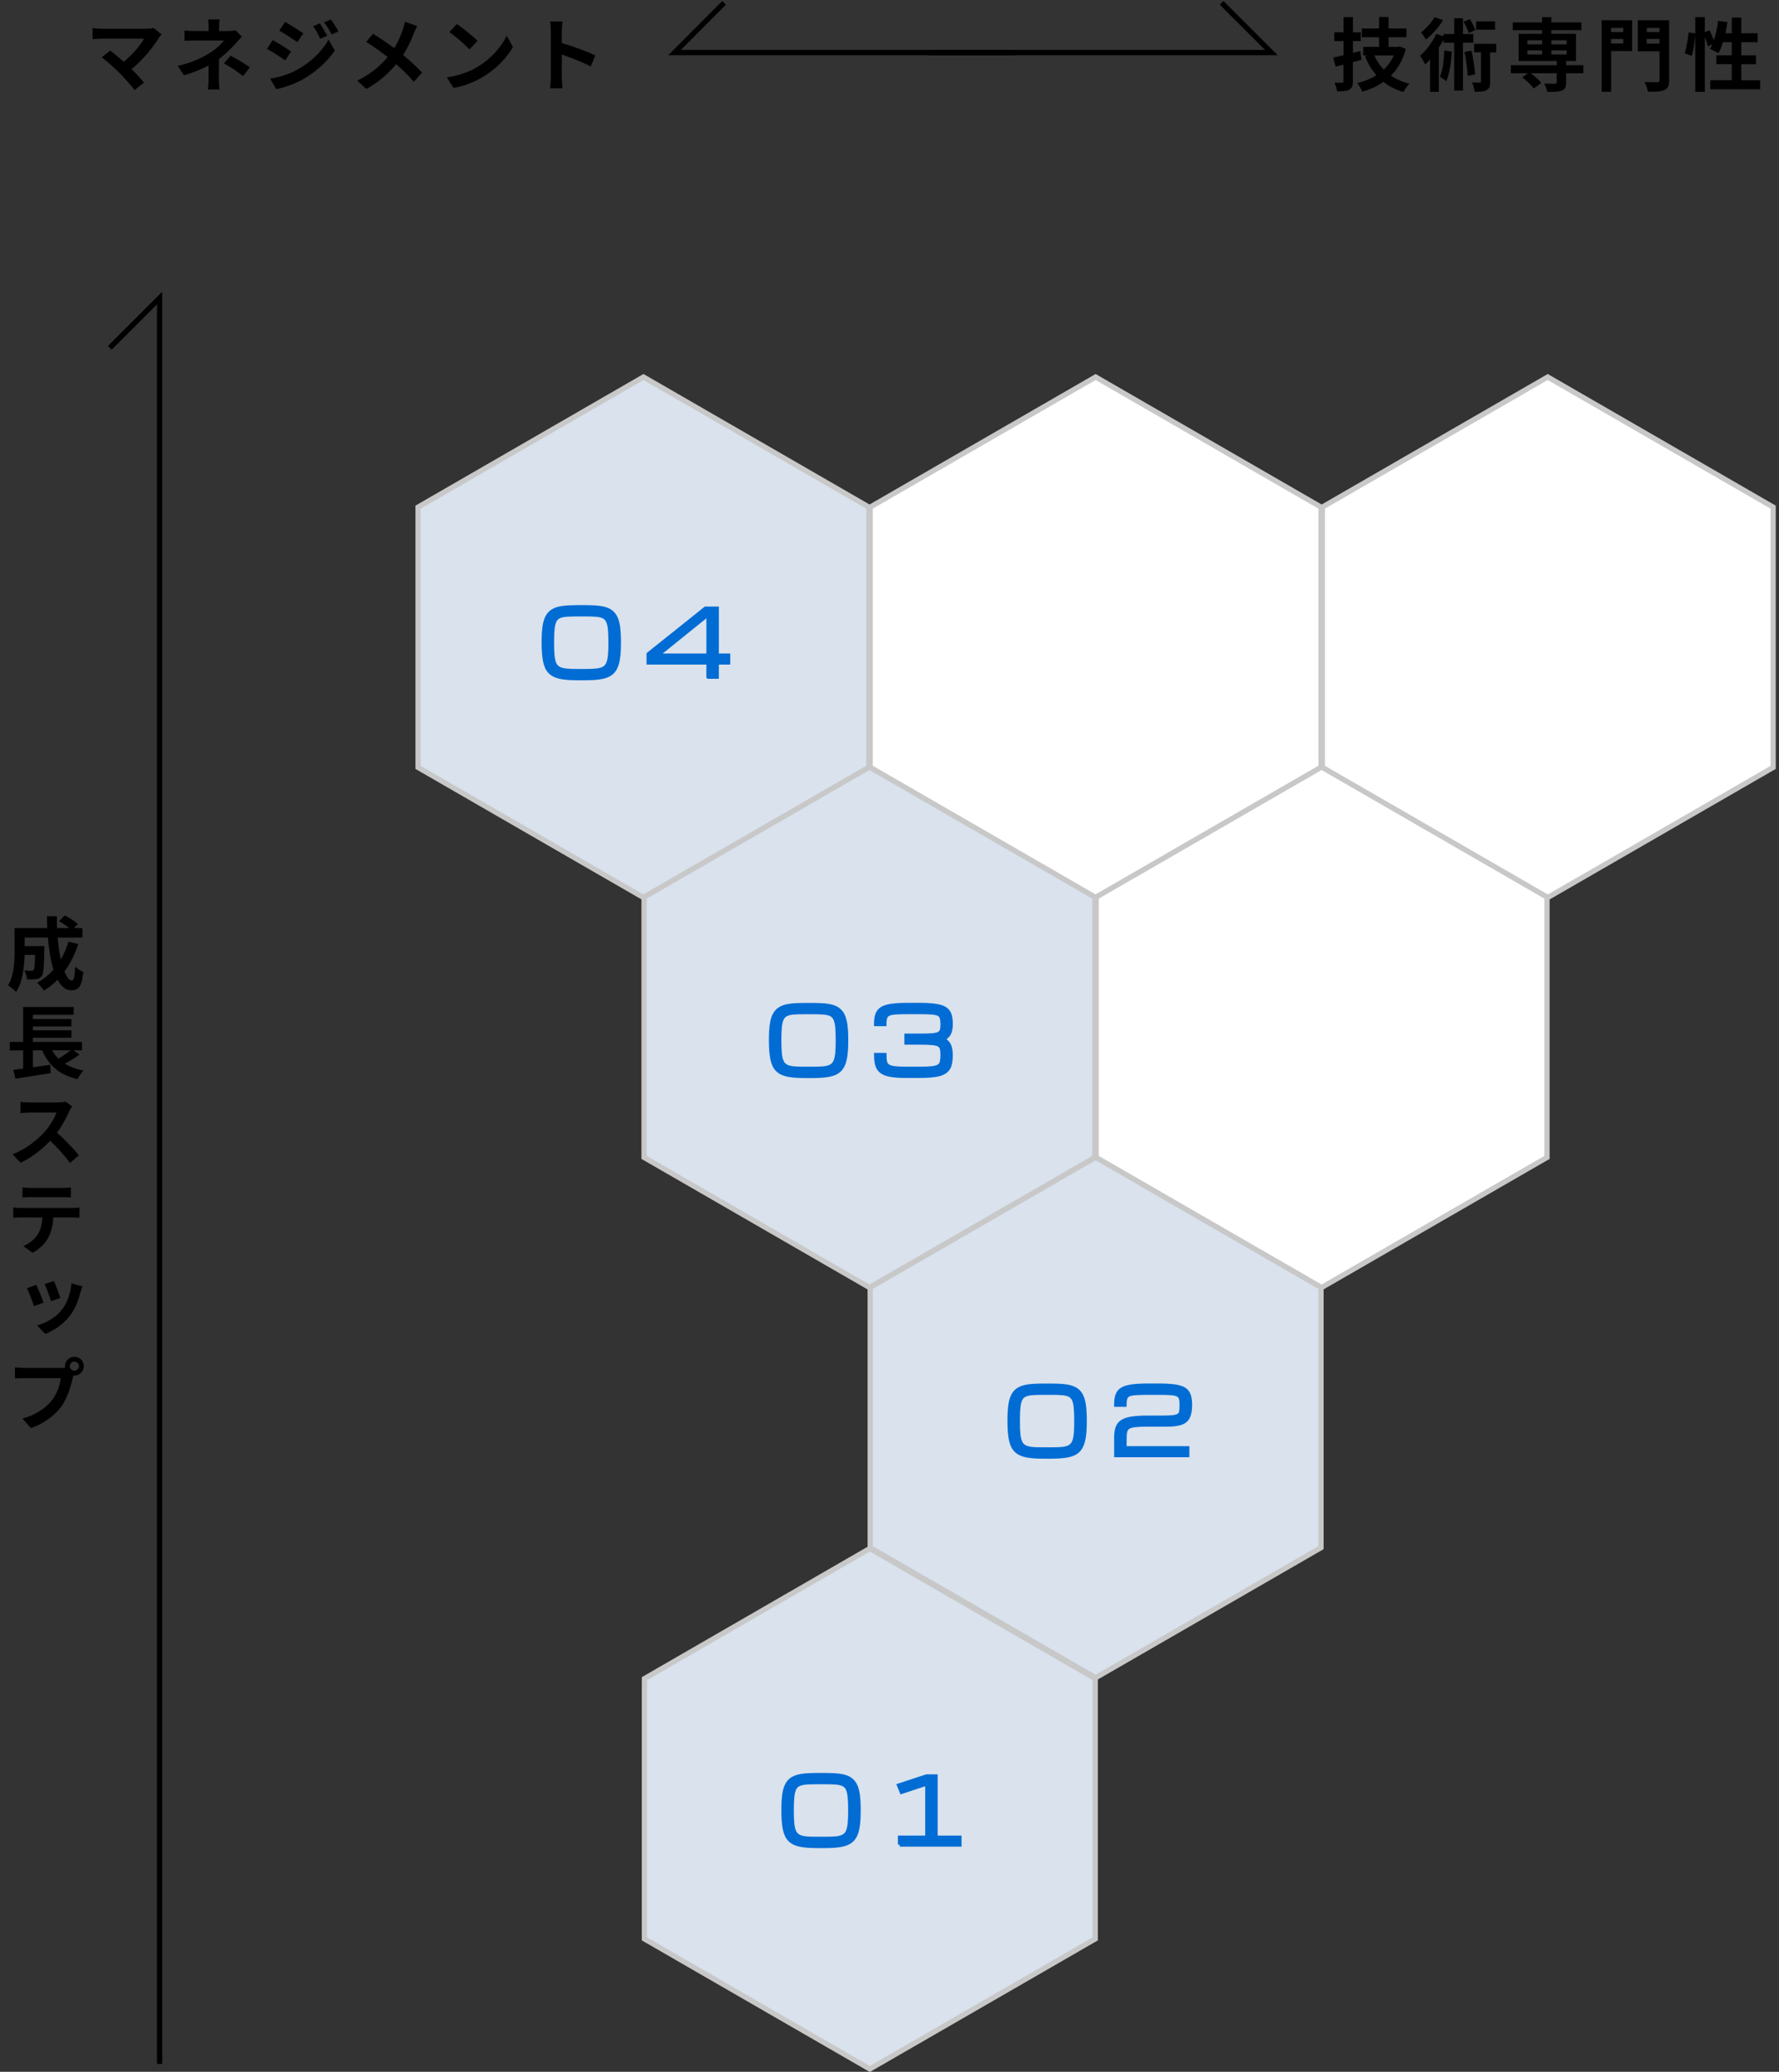 <?xml version="1.0" encoding="UTF-8"?><svg id="_レイヤー_1" xmlns="http://www.w3.org/2000/svg" width="340" height="396" viewBox="0 0 340 396"><rect x="0" y="0" width="340" height="396" fill="#333333" stroke="none"/><defs><style>.cls-1{fill:#006cd4;stroke:#006cd4;stroke-width:.75px;}.cls-1,.cls-2,.cls-3,.cls-4{stroke-miterlimit:10;}.cls-2{fill:#d9e2ed;}.cls-2,.cls-3{stroke:#c8c8c8;}.cls-3{fill:#fff;}.cls-4{fill:none;stroke:#000;}</style></defs><polygon class="cls-2" points="166.06 146.68 166.06 96.93 122.98 72.06 79.9 96.93 79.9 146.68 122.98 171.55 166.06 146.68"/><polygon class="cls-3" points="252.47 146.68 252.47 96.93 209.39 72.06 166.31 96.93 166.31 146.68 209.39 171.55 252.47 146.68"/><polygon class="cls-2" points="252.47 295.81 252.47 246.06 209.39 221.19 166.31 246.06 166.31 295.81 209.39 320.68 252.47 295.81"/><polygon class="cls-2" points="209.32 370.59 209.32 320.85 166.24 295.97 123.16 320.85 123.16 370.59 166.24 395.46 209.32 370.59"/><polygon class="cls-3" points="338.88 146.68 338.88 96.93 295.8 72.06 252.72 96.93 252.72 146.68 295.8 171.55 338.88 146.68"/><polygon class="cls-2" points="209.25 221.22 209.25 171.47 166.17 146.6 123.09 171.47 123.09 221.22 166.17 246.09 209.25 221.22"/><polygon class="cls-3" points="295.66 221.22 295.66 171.47 252.58 146.6 209.5 171.47 209.5 221.22 252.58 246.09 295.66 221.22"/><polyline class="cls-4" points="177.31 10.05 242.99 10.05 233.48 .54"/><polyline class="cls-4" points="194.06 10.05 128.92 10.05 138.39 .54"/><path d="M30.89,6.58c-.21.25-.41.44-.52.64-1.1,1.79-3.06,4.24-5.22,5.98.87.87,1.78,1.87,2.37,2.59l-1.79,1.42c-.64-.86-1.93-2.28-2.92-3.3-.89-.9-2.45-2.28-3.37-2.94l1.62-1.3c.61.46,1.62,1.29,2.59,2.13,1.73-1.38,3.17-3.15,3.89-4.41h-8.1c-.61,0-1.44.08-1.76.11v-2.14c.4.06,1.24.14,1.76.14h8.49c.58,0,1.1-.06,1.42-.17l1.53,1.25Z"/><path d="M46.24,7.01c-.38.38-.86.9-1.18,1.27-.78.89-1.94,2.04-3.21,3,0,1.22-.02,2.89-.02,3.86,0,.61.06,1.48.11,1.96h-2.2c.06-.43.12-1.35.12-1.96v-2.62c-1.41.75-3.05,1.38-4.7,1.88l-1.18-1.81c2.95-.66,4.93-1.71,6.24-2.56,1.18-.76,2.13-1.65,2.57-2.29h-5.54c-.55,0-1.52.03-1.99.08v-2c.58.09,1.42.11,1.96.11h2.65v-.8c0-.47-.03-1.03-.09-1.41h2.19c-.05.37-.09.93-.09,1.41v.8h1.84c.47,0,.9-.05,1.27-.15l1.25,1.24ZM44.08,10.65c1.41.76,2.2,1.21,3.67,2.22l-1.29,1.68c-1.33-1.06-2.33-1.7-3.66-2.43l1.27-1.47Z"/><path d="M55.63,9.83l-1.12,1.71c-.87-.61-2.46-1.64-3.49-2.19l1.1-1.68c1.04.55,2.72,1.61,3.5,2.16ZM56.85,13.31c2.6-1.45,4.74-3.55,5.95-5.74l1.18,2.08c-1.41,2.13-3.58,4.06-6.08,5.51-1.56.87-3.76,1.64-5.11,1.88l-1.15-2c1.71-.29,3.55-.81,5.2-1.73ZM57.97,6.37l-1.13,1.68c-.86-.6-2.45-1.62-3.46-2.19l1.1-1.68c1.01.55,2.69,1.64,3.49,2.19ZM62.53,6.84l-1.33.57c-.44-.96-.8-1.62-1.35-2.4l1.27-.54c.44.64,1.06,1.67,1.41,2.37ZM64.68,6.01l-1.3.58c-.49-.96-.87-1.56-1.44-2.33l1.3-.54c.47.61,1.07,1.61,1.44,2.28Z"/><path d="M79.73,4.99c-.2.34-.49,1.01-.63,1.36-.46,1.22-1.15,2.75-2.07,4.16,1.35,1.1,2.62,2.28,3.64,3.37l-1.58,1.76c-1.07-1.25-2.16-2.31-3.38-3.37-1.35,1.62-3.11,3.32-5.69,4.73l-1.76-1.58c2.49-1.21,4.32-2.69,5.82-4.51-1.09-.86-2.54-1.96-4.1-2.89l1.32-1.58c1.22.77,2.8,1.84,4.04,2.75.78-1.22,1.27-2.43,1.68-3.63.14-.38.29-1.01.37-1.41l2.34.83Z"/><path d="M91.27,12.78c2.6-1.55,4.61-3.89,5.57-5.95l1.19,2.16c-1.16,2.07-3.2,4.18-5.66,5.66-1.55.93-3.52,1.79-5.68,2.16l-1.29-2.02c2.39-.34,4.38-1.12,5.86-2ZM91.27,7.82l-1.56,1.61c-.8-.86-2.71-2.53-3.83-3.31l1.44-1.53c1.07.72,3.06,2.31,3.95,3.23Z"/><path d="M112.89,12.7c-1.58-.83-3.87-1.71-5.52-2.28v4.33c0,.44.08,1.51.14,2.13h-2.39c.09-.6.15-1.52.15-2.13V5.97c0-.55-.05-1.32-.15-1.85h2.39c-.06.54-.14,1.21-.14,1.85v2.25c2.05.6,4.99,1.68,6.4,2.37l-.87,2.11Z"/><path d="M260.2,11.43c-.54.15-1.09.31-1.64.44v3.66c0,.89-.17,1.32-.69,1.61-.5.28-1.24.32-2.31.32-.08-.46-.31-1.18-.52-1.65.6.01,1.22.01,1.42.01.23,0,.29-.08.29-.31v-3.15l-1.48.37-.47-1.73c.57-.11,1.22-.26,1.96-.44v-2.71h-1.76v-1.68h1.76v-2.91h1.81v2.91h1.5v1.68h-1.5v2.26l1.41-.35.23,1.67ZM268.68,9.37c-.58,2.13-1.56,3.8-2.85,5.08.99.7,2.17,1.21,3.54,1.55-.38.37-.9,1.1-1.16,1.58-1.48-.44-2.75-1.07-3.81-1.93-1.19.83-2.54,1.44-4.03,1.88-.2-.49-.64-1.25-.98-1.65,1.35-.32,2.59-.81,3.66-1.5-.9-1.03-1.62-2.23-2.17-3.64l.46-.14h-.8v-1.64h3.02v-1.84h-3.29v-1.68h3.29v-2.19h1.81v2.19h3.43v1.68h-3.43v1.84h1.84l.32-.08,1.16.49ZM262.65,10.59c.43,1.01,1.04,1.93,1.81,2.71.8-.76,1.45-1.67,1.91-2.71h-3.72Z"/><path d="M279.6,8.17v9.14h-1.68v-9.14h-2.04v-.63c-.26.52-.57,1.06-.89,1.56v8.45h-1.67v-6.2c-.32.35-.63.69-.95.98-.17-.38-.66-1.3-.98-1.68,1.21-1.01,2.39-2.6,3.11-4.18l1.38.47v-.44h2.04v-3.01h1.68v3.01h1.97v1.67h-1.97ZM275.79,3.86c-.81,1.33-2.1,2.77-3.27,3.7-.21-.38-.66-1.06-.93-1.36.98-.75,2.04-1.96,2.57-2.92l1.64.58ZM277.49,9.86c-.15,2.13-.47,4.26-1.07,5.65-.26-.21-.89-.64-1.22-.84.55-1.22.75-3.14.84-5.02l1.45.21ZM280.72,6.3c-.18-.57-.61-1.47-1.01-2.14l1.21-.5c.4.66.86,1.51,1.04,2.08l-1.24.57ZM281.23,9.67c.32,1.47.6,3.31.69,4.55l-1.41.28c-.05-1.22-.32-3.11-.61-4.56l1.33-.26ZM285.97,10.01h-1.18v5.57c0,.86-.12,1.35-.66,1.64-.54.29-1.29.32-2.3.32-.05-.51-.26-1.24-.49-1.78.63.03,1.27.03,1.45.03.2,0,.26-.05.26-.25v-5.54h-1.33v-1.62h4.24v1.62ZM285.74,5.68h-3.63v-1.59h3.63v1.59Z"/><path d="M302.6,14h-3.29v1.79c0,.87-.18,1.29-.83,1.53-.63.23-1.55.25-2.77.25-.08-.49-.34-1.13-.57-1.59.81.03,1.78.03,2.04.03.24-.01.34-.08.34-.28v-1.73h-4.97c.77.55,1.61,1.3,2.02,1.85l-1.45,1.07c-.41-.61-1.38-1.53-2.19-2.14l1.1-.78h-3.27v-1.53h8.77v-.81h-7.3v-5.2h4.5v-.69h-5.62v-1.48h5.62v-1.01h1.77v1.01h5.74v1.48h-5.74v.69h4.7v5.2h-1.88v.81h3.29v1.53ZM291.91,8.48h2.82v-.78h-2.82v.78ZM291.91,10.42h2.82v-.78h-2.82v.78ZM296.5,7.7v.78h2.92v-.78h-2.92ZM299.42,9.64h-2.92v.78h2.92v-.78Z"/><path d="M311.94,9.76h-4.02v7.79h-1.81V3.87h5.83v5.89ZM307.91,5.34v.79h2.33v-.79h-2.33ZM310.24,8.31v-.87h-2.33v.87h2.33ZM318.99,15.35c0,1.04-.21,1.58-.89,1.85-.66.31-1.67.34-3.15.34-.08-.52-.37-1.38-.64-1.87.96.06,2.1.05,2.42.05s.43-.11.43-.4v-5.51h-4.15V3.87h5.98v11.48ZM314.74,5.34v.79h2.42v-.79h-2.42ZM317.15,8.34v-.9h-2.42v.9h2.42Z"/><path d="M336.4,15.33v1.73h-9.52v-1.73h4.09v-3.06h-2.95v-1.7h2.95v-2.51h-1.68c-.23.8-.54,1.53-.86,2.11-.37-.23-1.19-.64-1.62-.83.15-.28.31-.57.46-.89l-.87.4c-.09-.46-.32-1.13-.58-1.76v10.45h-1.82V6.61c-.09,1.29-.34,2.97-.69,4.06l-1.35-.49c.37-1.01.64-2.72.75-3.98l1.29.18v-3.12h1.82v2.89l.89-.37c.31.6.63,1.33.84,1.93.38-1.12.66-2.43.81-3.73l1.78.25c-.11.72-.23,1.44-.38,2.13h1.22v-3h1.82v3h3.12v1.71h-3.12v2.51h2.8v1.7h-2.8v3.06h3.61Z"/><polyline class="cls-4" points="30.5 394.49 30.5 56.97 20.99 66.48"/><path d="M14.95,180.44c-.63,1.99-1.53,3.77-2.63,5.25.44,1.1.93,1.74,1.42,1.74.37,0,.55-.77.63-2.68.41.43,1.06.83,1.55,1.03-.29,2.83-.9,3.5-2.33,3.5-1.07,0-1.91-.76-2.59-2.02-.78.81-1.64,1.5-2.59,2.08-.28-.4-.93-1.15-1.32-1.5,1.18-.64,2.23-1.49,3.12-2.48-.52-1.73-.86-3.87-1.06-6.17h-4.44v1.64h3.78s-.02.47-.02.69c-.05,3.21-.14,4.58-.49,5.02-.29.4-.6.54-1.06.61-.4.06-1.06.06-1.76.05-.03-.54-.23-1.24-.5-1.7.55.04,1.07.06,1.32.06.21,0,.34-.03.46-.18.15-.21.21-.95.26-2.88h-1.99c-.06,2.23-.38,5.22-1.64,7.09-.32-.35-1.13-1.03-1.55-1.24,1.16-1.84,1.27-4.5,1.27-6.49v-4.47h6.24c-.03-.75-.06-1.5-.06-2.27h1.91c-.02.77,0,1.52.03,2.27h2.34c-.57-.46-1.33-.95-1.96-1.33l1.1-1.09c.84.43,1.96,1.13,2.49,1.64l-.73.78h1.59v1.81h-4.73c.14,1.53.35,2.97.61,4.19.6-1.03,1.1-2.16,1.47-3.4l1.82.44Z"/><path d="M15.21,201.57c-.87.63-1.9,1.24-2.82,1.73.98.61,2.16,1.06,3.57,1.32-.38.4-.9,1.15-1.15,1.64-3.46-.8-5.49-2.62-6.76-5.51h-1.76v3.25c1.07-.15,2.2-.32,3.31-.49l.08,1.61c-2.34.38-4.87.77-6.72,1.04l-.41-1.67c.55-.06,1.18-.15,1.87-.23v-3.5H1.88v-1.61h2.54v-6.67h9.66v1.48h-7.79v.81h7.36v1.41h-7.36v.76h7.36v1.41h-7.36v.8h9.38v1.61h-1.64l1.18.83ZM9.95,200.75c.34.6.73,1.12,1.21,1.59.81-.47,1.68-1.07,2.34-1.59h-3.55Z"/><path d="M13.77,211.46c-.11.17-.38.61-.52.93-.51,1.16-1.35,2.75-2.36,4.12,1.5,1.29,3.31,3.21,4.18,4.3l-1.7,1.48c-.96-1.36-2.36-2.89-3.78-4.24-1.59,1.67-3.58,3.23-5.65,4.19l-1.55-1.61c2.43-.9,4.73-2.72,6.15-4.3.99-1.13,1.9-2.62,2.25-3.69h-5.1c-.63,0-1.45.09-1.78.11v-2.14c.41.06,1.33.11,1.78.11h5.28c.66,0,1.25-.08,1.56-.17l1.22.9Z"/><path d="M13.8,230.88c.32,0,.98-.02,1.38-.09v1.96c-.38-.03-.95-.05-1.38-.05h-3.61c-.09,1.55-.41,2.8-.96,3.86-.52,1.04-1.68,2.2-3.02,2.89l-1.76-1.29c1.07-.41,2.13-1.26,2.72-2.14.61-.93.86-2.07.93-3.32H3.98c-.44,0-1.03.03-1.44.06v-1.97c.44.06.98.09,1.44.09h9.83ZM5.91,228.82c-.54,0-1.16.03-1.62.06v-1.93c.47.06,1.1.11,1.61.11h6.03c.5,0,1.1-.05,1.61-.11v1.93c-.51-.03-1.09-.06-1.61-.06h-6.01Z"/><path d="M8.31,248.98l-1.82.67c-.25-.8-.98-2.77-1.35-3.41l1.79-.66c.4.77,1.09,2.56,1.38,3.4ZM15.76,245.87c-.17.49-.28.81-.37,1.1-.38,1.51-.95,3.08-1.93,4.39-1.38,1.81-3.12,2.94-4.81,3.6l-1.56-1.62c1.56-.43,3.5-1.42,4.73-3,1.01-1.25,1.68-3.2,1.84-5.05l2.1.58ZM11.54,248.09l-1.79.61c-.21-.75-.86-2.51-1.22-3.28l1.79-.58c.28.64,1.01,2.56,1.22,3.25Z"/><path d="M11.65,261.46c.2,0,.49,0,.8-.03-.02-.11-.03-.21-.03-.32,0-.98.81-1.79,1.81-1.79s1.79.81,1.79,1.79-.8,1.81-1.79,1.81c-.06,0-.12,0-.2-.02-.03.15-.08.31-.11.44-.35,1.47-.98,3.84-2.22,5.53-1.27,1.64-3.21,3.2-5.8,4.09l-1.61-1.82c2.34-.61,4.38-1.94,5.59-3.44,1.01-1.24,1.56-3,1.76-4.29h-6.99c-.69,0-1.39.03-1.79.06v-2.13c.46.06,1.29.12,1.79.12h7.01ZM15.09,261.11c0-.47-.4-.87-.87-.87s-.87.4-.87.87.38.87.87.87.87-.38.87-.87Z"/><path class="cls-1" d="M149.71,346.22v-.34c0-1.16.06-2.13.17-2.91.11-.79.31-1.42.59-1.92.28-.49.66-.87,1.14-1.13.48-.26,1.08-.44,1.81-.53.73-.09,1.6-.14,2.62-.14h1.75c1.02,0,1.89.05,2.62.14.73.09,1.33.27,1.81.53.48.26.86.64,1.14,1.13.28.49.47,1.13.59,1.92.11.79.17,1.76.17,2.91v.34c0,1.4-.09,2.54-.28,3.41-.18.87-.51,1.54-.97,2.01-.46.47-1.1.78-1.93.96-.82.17-1.87.26-3.15.26h-1.75c-1.28,0-2.33-.09-3.15-.26-.82-.17-1.46-.49-1.93-.96-.46-.46-.79-1.13-.97-2.01-.18-.87-.28-2.01-.28-3.41ZM162.47,345.88c0-1-.03-1.82-.1-2.47-.07-.65-.19-1.16-.38-1.53-.18-.38-.45-.65-.8-.82-.35-.17-.8-.28-1.36-.33-.56-.05-1.24-.07-2.05-.07h-1.75c-.81,0-1.49.02-2.05.07-.56.05-1.01.16-1.36.33-.35.17-.62.45-.8.82-.18.38-.31.88-.38,1.53s-.1,1.47-.1,2.47v.34c0,.96.03,1.76.1,2.4s.19,1.14.38,1.52c.18.38.45.66.8.85.35.19.8.31,1.36.37.56.06,1.24.08,2.05.08h1.75c.81,0,1.49-.03,2.05-.08.56-.06,1.01-.18,1.36-.37.35-.19.62-.47.8-.85.18-.38.31-.89.38-1.52.07-.63.1-1.44.1-2.4v-.34Z"/><path class="cls-1" d="M171.98,352.58v-1.36h5.22v-10.33l-4.88,1.62-.52-1.26,5.28-1.74h1.75v11.71h4.56v1.36h-11.42Z"/><path class="cls-1" d="M192.92,271.79v-.34c0-1.16.06-2.13.17-2.91.11-.79.31-1.42.59-1.92.28-.49.66-.87,1.14-1.13.48-.26,1.08-.44,1.81-.53s1.6-.14,2.62-.14h1.75c1.02,0,1.89.05,2.62.14s1.33.27,1.81.53c.48.26.86.64,1.14,1.13.28.49.47,1.13.59,1.92.11.79.17,1.76.17,2.91v.34c0,1.4-.09,2.54-.28,3.41-.18.87-.51,1.54-.97,2.01-.46.47-1.1.79-1.93.96-.82.17-1.87.26-3.15.26h-1.75c-1.28,0-2.33-.09-3.15-.26-.82-.17-1.46-.49-1.93-.96-.46-.46-.79-1.13-.97-2.01-.18-.87-.28-2.01-.28-3.41ZM205.68,271.45c0-1-.03-1.82-.1-2.47-.07-.65-.19-1.16-.38-1.53-.18-.38-.45-.65-.8-.82-.35-.17-.8-.28-1.36-.33-.56-.05-1.24-.07-2.05-.07h-1.75c-.81,0-1.49.02-2.05.07-.56.05-1.01.16-1.36.33-.35.17-.62.45-.8.82-.18.37-.31.88-.38,1.53s-.1,1.47-.1,2.47v.34c0,.96.03,1.76.1,2.4.07.63.19,1.14.38,1.52.18.38.45.66.8.85.35.19.8.31,1.36.37.56.06,1.24.08,2.05.08h1.75c.81,0,1.49-.03,2.05-.08.56-.06,1.01-.18,1.36-.37.35-.19.62-.47.8-.85.18-.38.31-.89.38-1.52.07-.64.1-1.44.1-2.4v-.34Z"/><path class="cls-1" d="M213.3,274.99c0-.76.07-1.4.21-1.91s.41-.93.82-1.24.99-.54,1.76-.68,1.78-.21,3.02-.22h3.05c.89,0,1.58-.03,2.07-.09.5-.06.86-.17,1.08-.34.23-.17.37-.41.42-.73.05-.32.08-.74.08-1.26s-.05-.97-.15-1.28c-.1-.31-.3-.54-.6-.68-.3-.14-.74-.23-1.33-.27-.59-.04-1.37-.06-2.34-.06h-1.85c-1.02,0-1.83.02-2.44.06-.61.04-1.07.13-1.38.27-.31.14-.52.37-.63.68-.1.31-.16.74-.16,1.28h-1.63c0-.74.08-1.36.25-1.84.17-.48.47-.86.91-1.13.44-.27,1.06-.46,1.87-.57.81-.11,1.85-.17,3.12-.17h2.03c1.23,0,2.24.06,3.02.17.78.11,1.39.3,1.82.57.43.27.72.65.89,1.13.16.48.25,1.09.25,1.84,0,.95-.13,1.71-.38,2.26s-.69.95-1.33,1.18c-.63.23-1.52.35-2.68.35h-3.74c-1.02,0-1.82.03-2.41.1-.59.07-1.03.2-1.31.39-.28.19-.47.46-.55.81-.08.35-.12.81-.12,1.38v1.8h12v1.36h-13.63v-3.16Z"/><path class="cls-1" d="M147.33,199.04v-.34c0-1.16.06-2.13.17-2.91.11-.79.31-1.42.59-1.92.28-.49.66-.87,1.14-1.13.48-.26,1.08-.44,1.81-.53s1.6-.14,2.62-.14h1.75c1.02,0,1.89.05,2.62.14s1.33.27,1.81.53c.48.26.86.64,1.14,1.13.28.49.47,1.13.59,1.92.11.79.17,1.76.17,2.91v.34c0,1.4-.09,2.54-.28,3.41-.18.87-.51,1.54-.97,2.01-.46.47-1.1.79-1.93.96-.82.17-1.87.26-3.15.26h-1.75c-1.28,0-2.33-.09-3.15-.26-.82-.17-1.46-.49-1.93-.96-.46-.46-.79-1.13-.97-2.01-.18-.87-.28-2.01-.28-3.41ZM160.09,198.7c0-1-.03-1.82-.1-2.47-.07-.65-.19-1.16-.38-1.53-.18-.38-.45-.65-.8-.82-.35-.17-.8-.28-1.36-.33-.56-.05-1.24-.07-2.05-.07h-1.75c-.81,0-1.49.02-2.05.07-.56.05-1.01.16-1.36.33-.35.17-.62.45-.8.82-.18.37-.31.88-.38,1.53s-.1,1.47-.1,2.47v.34c0,.96.03,1.76.1,2.4.07.63.19,1.14.38,1.52.18.38.45.66.8.85.35.19.8.31,1.36.37.56.06,1.24.08,2.05.08h1.75c.81,0,1.49-.03,2.05-.08.56-.06,1.01-.18,1.36-.37.35-.19.62-.47.8-.85.18-.38.31-.89.38-1.52.07-.64.1-1.44.1-2.4v-.34Z"/><path class="cls-1" d="M173.36,205.67c-1.28,0-2.31-.07-3.09-.2s-1.38-.36-1.79-.67-.69-.73-.84-1.25c-.14-.52-.22-1.16-.22-1.93h1.63c0,.57.04,1.02.12,1.37s.27.61.55.79c.28.19.72.31,1.31.38.59.06,1.39.1,2.41.1h2.28c1.02,0,1.82-.03,2.41-.1.59-.07,1.03-.19,1.31-.38.28-.18.47-.45.55-.79.08-.35.12-.8.12-1.37,0-.5-.04-.91-.12-1.22-.08-.31-.26-.54-.54-.7s-.71-.26-1.29-.32c-.58-.05-1.38-.08-2.4-.08h-2.54v-1.37h2.88c.93,0,1.66-.03,2.2-.08.54-.06.94-.16,1.2-.31.26-.15.42-.37.5-.66s.11-.66.11-1.12c0-.54-.05-.97-.16-1.28-.1-.31-.31-.54-.63-.68-.31-.14-.77-.23-1.38-.27s-1.42-.06-2.44-.06h-1.85c-1.02,0-1.83.02-2.44.06s-1.07.13-1.38.27c-.31.14-.52.37-.63.68-.1.31-.16.74-.16,1.28h-1.63c0-.74.08-1.36.25-1.84.17-.48.47-.86.91-1.13.44-.27,1.06-.46,1.87-.57.81-.11,1.85-.17,3.12-.17h2.02c1.28,0,2.32.06,3.12.17.81.11,1.43.3,1.87.57.44.27.74.65.91,1.13.17.48.25,1.09.25,1.84,0,.88-.17,1.55-.5,2.02-.33.46-.76.75-1.28.84.53.11.96.41,1.28.89.33.49.49,1.19.49,2.1,0,.77-.07,1.41-.22,1.93-.14.52-.42.94-.84,1.25s-1.01.54-1.79.67-1.81.2-3.09.2h-2.45Z"/><path class="cls-1" d="M103.89,123.01v-.34c0-1.16.06-2.13.17-2.91.11-.79.31-1.43.59-1.92s.66-.87,1.14-1.13c.48-.26,1.08-.44,1.81-.53s1.6-.14,2.62-.14h1.75c1.02,0,1.89.05,2.62.14s1.33.27,1.81.53c.48.26.86.64,1.14,1.13s.47,1.13.59,1.92c.11.79.17,1.76.17,2.91v.34c0,1.4-.09,2.54-.28,3.41-.18.87-.51,1.54-.97,2.01s-1.1.78-1.93.96c-.82.17-1.87.26-3.15.26h-1.75c-1.28,0-2.33-.09-3.15-.26-.82-.17-1.46-.49-1.93-.96s-.79-1.13-.97-2.01c-.18-.87-.28-2.01-.28-3.41ZM116.65,122.67c0-1-.03-1.82-.1-2.47-.07-.65-.19-1.16-.38-1.53-.18-.37-.45-.65-.8-.82-.35-.17-.8-.28-1.36-.33-.56-.05-1.24-.07-2.05-.07h-1.75c-.81,0-1.49.02-2.05.07-.56.05-1.01.16-1.36.33-.35.17-.62.45-.8.82-.18.37-.31.88-.38,1.53-.07.65-.1,1.47-.1,2.47v.34c0,.96.03,1.76.1,2.4s.19,1.14.38,1.52c.18.38.45.66.8.85.35.19.8.31,1.36.37.56.06,1.24.09,2.05.09h1.75c.81,0,1.49-.03,2.05-.09.56-.06,1.01-.18,1.36-.37.35-.19.62-.47.8-.85.18-.38.31-.89.38-1.52.07-.64.1-1.43.1-2.4v-.34Z"/><path class="cls-1" d="M135.38,129.37v-2.72h-11.44v-1.63l10.89-8.71h2.18v8.98h2.18v1.36h-2.18v2.72h-1.63ZM125.58,125.29h9.8v-7.9l-9.8,7.9Z"/></svg>